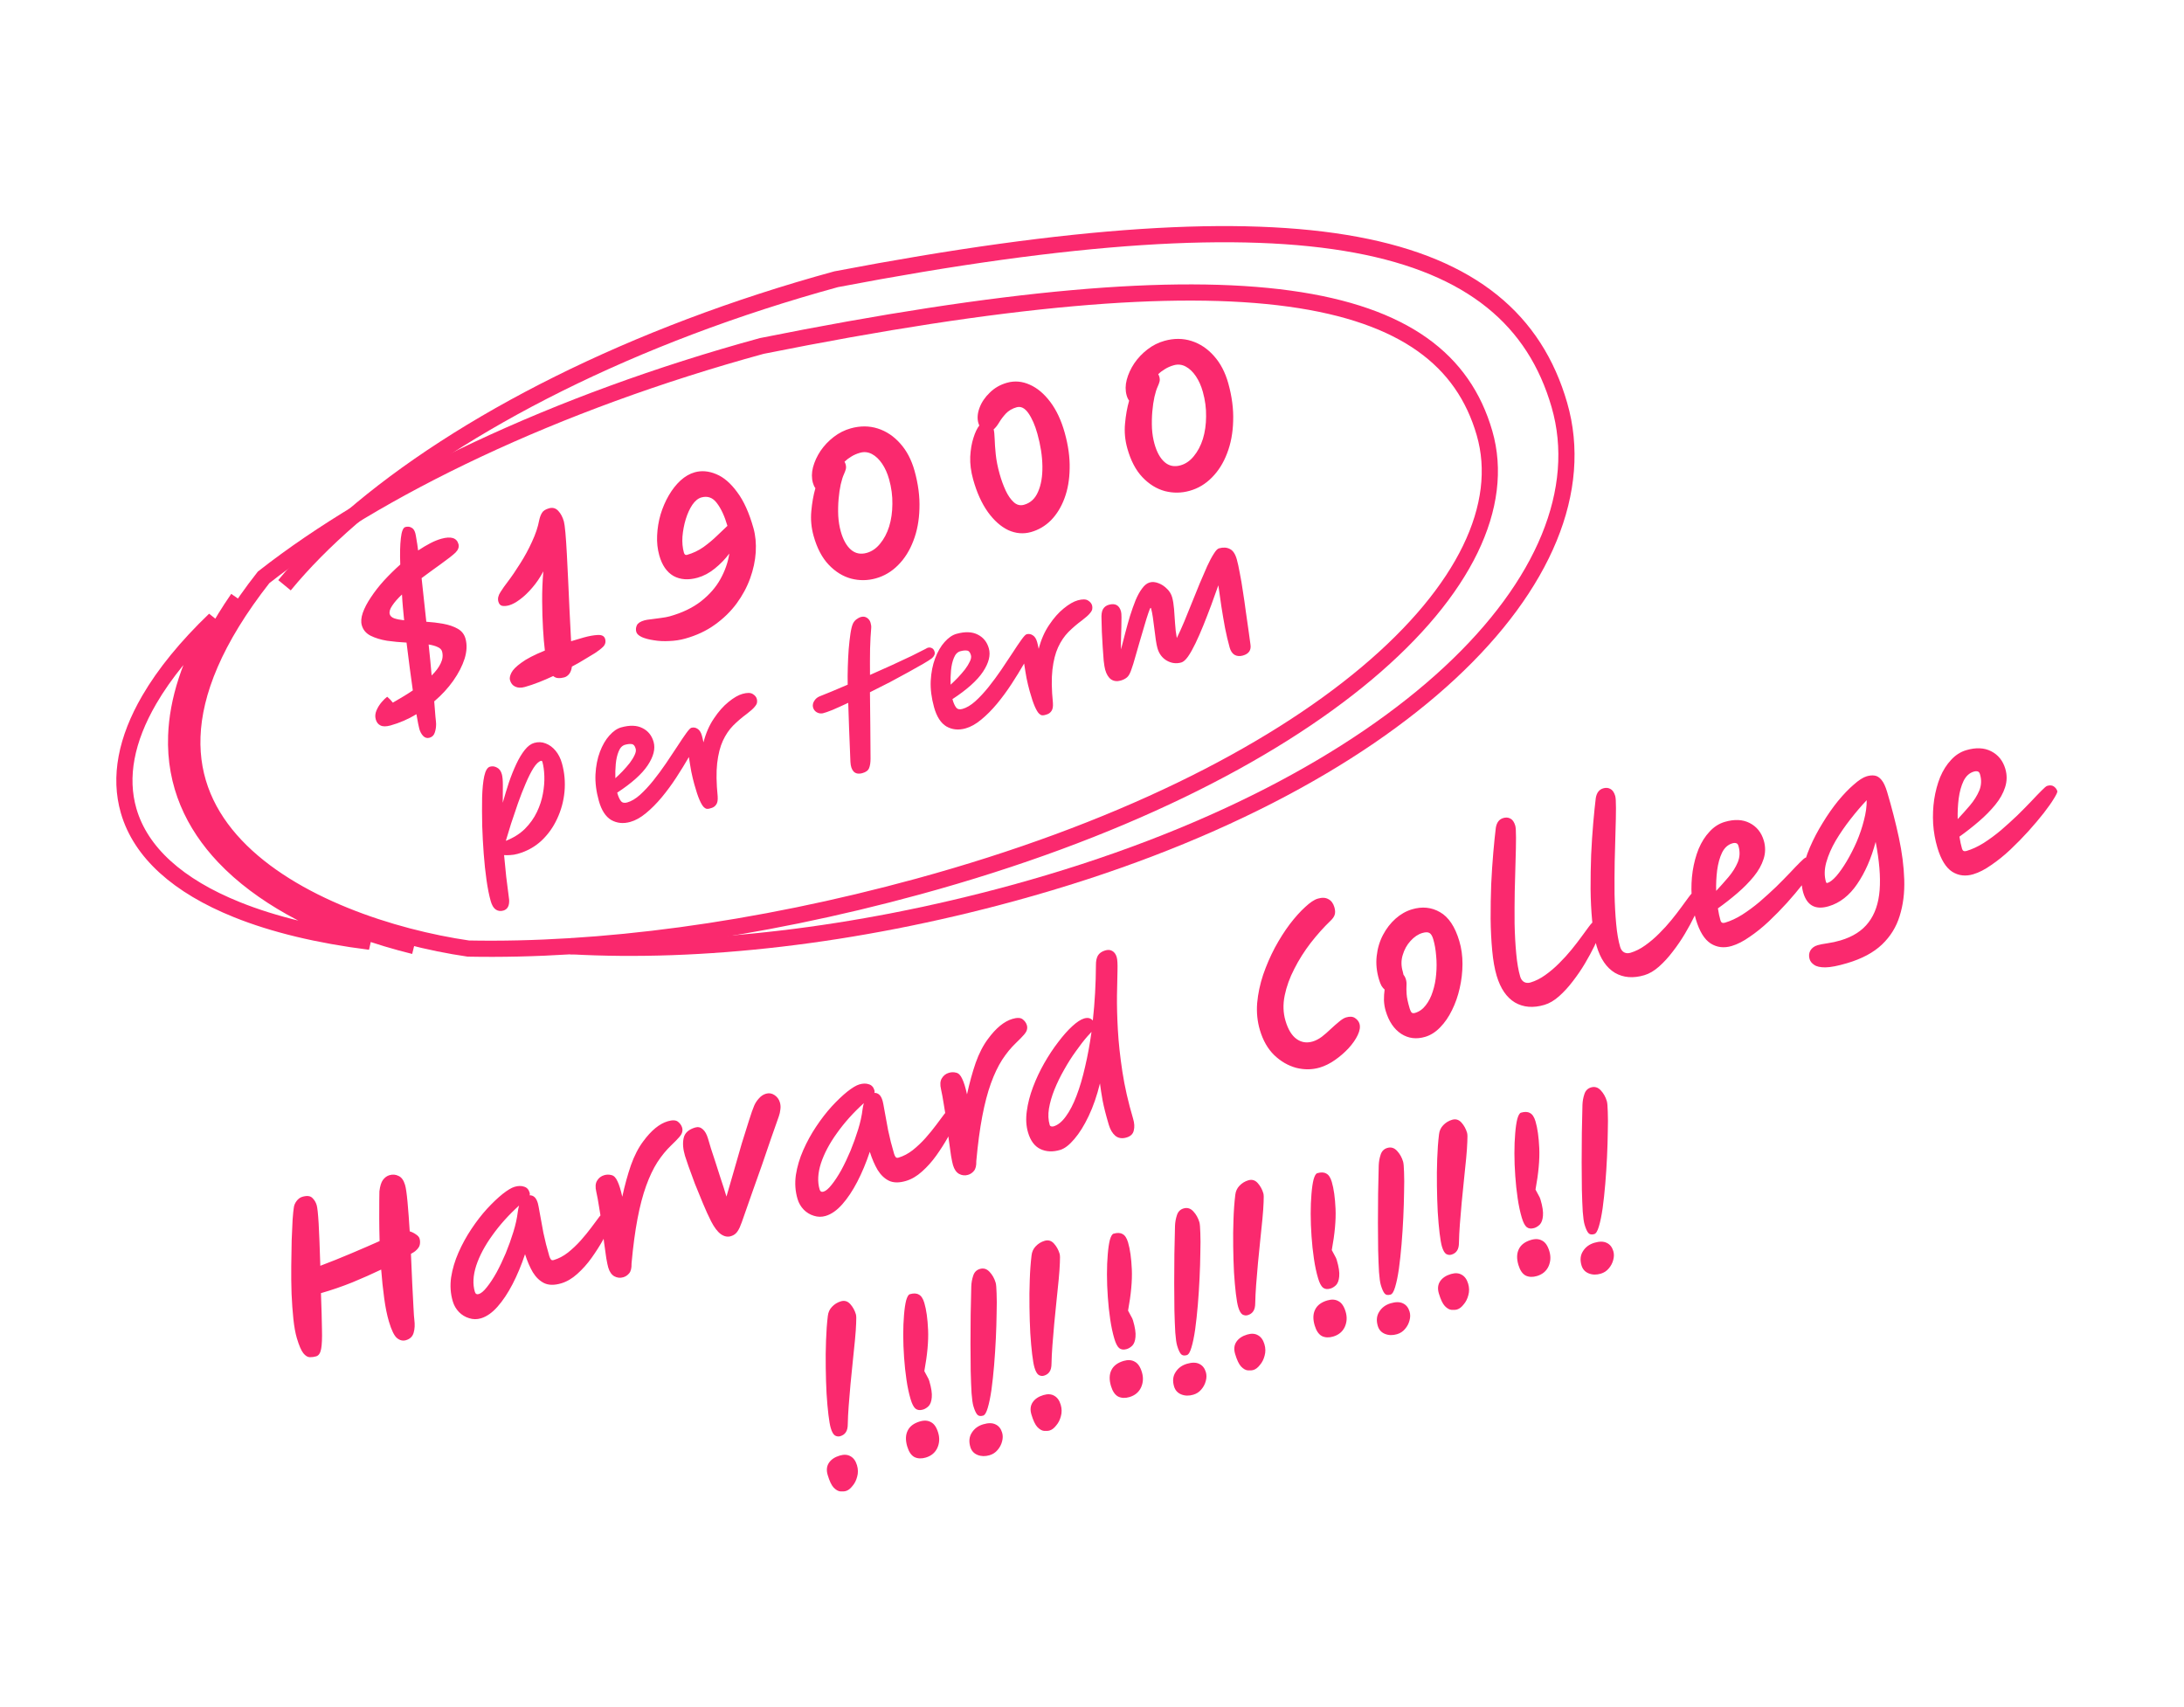 <?xml version="1.0" encoding="UTF-8"?> <svg xmlns="http://www.w3.org/2000/svg" width="270" height="211" viewBox="0 0 270 211" fill="none"><path d="M39.093 167.677C39.093 167.677 39.085 167.679 39.07 167.684C38.825 167.757 38.568 167.791 38.3 167.787C38.032 167.784 37.766 167.62 37.503 167.298C37.236 166.96 36.968 166.339 36.699 165.434C36.513 164.805 36.369 164.013 36.269 163.058C36.169 162.103 36.094 161.065 36.045 159.945C36.007 158.804 35.994 157.665 36.006 156.526C36.019 155.388 36.036 154.323 36.059 153.331C36.097 152.335 36.135 151.481 36.174 150.768C36.228 150.051 36.277 149.569 36.32 149.323C36.35 149.03 36.461 148.755 36.651 148.498C36.853 148.221 37.092 148.042 37.368 147.96C37.935 147.791 38.349 147.836 38.609 148.092C38.864 148.333 39.044 148.63 39.149 148.983C39.24 149.29 39.321 150.042 39.393 151.239C39.46 152.421 39.529 154.17 39.599 156.485C40.861 156.011 42.143 155.496 43.447 154.942C44.767 154.383 45.928 153.88 46.929 153.432C46.901 152.439 46.886 151.517 46.884 150.666C46.877 149.801 46.879 149.074 46.888 148.487C46.892 147.885 46.898 147.483 46.905 147.28C46.982 146.64 47.126 146.171 47.339 145.875C47.566 145.573 47.833 145.377 48.14 145.286C48.539 145.168 48.915 145.198 49.269 145.376C49.633 145.535 49.902 145.906 50.075 146.489C50.184 146.857 50.287 147.569 50.384 148.625C50.481 149.682 50.57 150.882 50.652 152.226C50.928 152.311 51.182 152.436 51.414 152.601C51.662 152.761 51.813 152.933 51.868 153.117C51.941 153.362 51.95 153.618 51.896 153.885C51.852 154.131 51.664 154.396 51.331 154.678C51.237 154.756 51.061 154.867 50.803 155.01C50.863 156.278 50.916 157.497 50.963 158.668C51.022 159.819 51.072 160.806 51.116 161.627C51.155 162.433 51.191 162.948 51.225 163.172C51.301 163.767 51.274 164.293 51.142 164.749C51.015 165.221 50.699 165.532 50.193 165.682C49.809 165.796 49.442 165.713 49.092 165.433C48.742 165.153 48.405 164.469 48.082 163.38C47.84 162.567 47.644 161.598 47.494 160.475C47.339 159.336 47.216 158.162 47.124 156.954C46.029 157.48 44.834 158.01 43.541 158.544C42.243 159.063 40.955 159.504 39.678 159.867C39.748 161.732 39.789 163.222 39.803 164.336C39.833 165.446 39.798 166.257 39.7 166.771C39.602 167.284 39.4 167.586 39.093 167.677ZM59.453 162.981C58.962 163.127 58.476 163.121 57.996 162.964C57.519 162.821 57.102 162.57 56.745 162.209C56.383 161.832 56.126 161.391 55.976 160.885C55.694 159.934 55.625 158.944 55.77 157.916C55.931 156.884 56.236 155.859 56.684 154.841C57.133 153.823 57.664 152.856 58.276 151.939C58.9 151.003 59.545 150.169 60.212 149.437C60.894 148.7 61.532 148.093 62.125 147.617C62.733 147.136 63.229 146.838 63.612 146.724C64.057 146.592 64.447 146.585 64.782 146.702C65.129 146.8 65.361 147.048 65.479 147.447C65.516 147.569 65.515 147.678 65.476 147.773C65.689 147.76 65.884 147.827 66.062 147.975C66.239 148.122 66.382 148.38 66.492 148.748C66.537 148.901 66.617 149.312 66.732 149.979C66.847 150.646 66.995 151.453 67.176 152.4C67.373 153.344 67.619 154.314 67.915 155.31C67.961 155.464 68.025 155.595 68.107 155.704C68.185 155.798 68.301 155.822 68.454 155.776C69.068 155.594 69.652 155.287 70.208 154.855C70.775 154.403 71.303 153.904 71.792 153.358C72.291 152.792 72.732 152.252 73.113 151.739C73.505 151.205 73.834 150.765 74.098 150.419C74.374 150.054 74.565 149.855 74.672 149.823C75.194 149.668 75.532 149.852 75.687 150.373C75.728 150.511 75.646 150.853 75.441 151.398C75.246 151.923 74.949 152.553 74.55 153.29C74.147 154.01 73.674 154.751 73.133 155.513C72.602 156.255 72.013 156.914 71.367 157.49C70.735 158.061 70.074 158.45 69.384 158.655C68.54 158.905 67.837 158.897 67.274 158.63C66.726 158.359 66.26 157.914 65.875 157.293C65.501 156.653 65.18 155.906 64.909 155.052C64.459 156.404 63.943 157.642 63.359 158.767C62.785 159.872 62.168 160.798 61.505 161.546C60.843 162.293 60.158 162.772 59.453 162.981ZM64.174 149.036C62.885 150.203 61.781 151.433 60.863 152.723C59.94 153.999 59.276 155.248 58.871 156.47C58.481 157.687 58.425 158.763 58.703 159.699C58.781 159.96 58.942 160.054 59.188 159.981C59.479 159.894 59.812 159.612 60.188 159.133C60.578 158.65 60.975 158.048 61.379 157.327C61.778 156.591 62.158 155.794 62.521 154.935C62.879 154.061 63.194 153.183 63.466 152.301C63.738 151.419 63.92 150.597 64.011 149.836C64.045 149.558 64.1 149.292 64.174 149.036ZM77.055 157.903C76.671 158.017 76.3 157.977 75.942 157.783C75.6 157.585 75.351 157.225 75.196 156.703C75.128 156.473 75.047 156.088 74.953 155.548C74.87 154.989 74.78 154.348 74.683 153.626C74.6 152.899 74.501 152.144 74.385 151.361C74.285 150.573 74.173 149.83 74.049 149.132C73.94 148.43 73.831 147.837 73.72 147.352C73.578 146.76 73.608 146.3 73.811 145.973C74.01 145.63 74.301 145.402 74.685 145.288C74.991 145.197 75.29 145.192 75.581 145.272C75.883 145.333 76.133 145.584 76.331 146.026C76.54 146.448 76.739 147.09 76.928 147.952C77.238 146.524 77.595 145.225 77.998 144.054C78.417 142.878 78.925 141.892 79.523 141.097C80.51 139.752 81.516 138.928 82.544 138.622C83.127 138.449 83.549 138.466 83.811 138.672C84.072 138.878 84.244 139.119 84.326 139.395C84.38 139.579 84.385 139.762 84.338 139.942C84.307 140.118 84.186 140.33 83.975 140.576C83.765 140.822 83.432 141.163 82.977 141.598C82.366 142.18 81.796 142.875 81.268 143.683C80.756 144.486 80.293 145.458 79.881 146.599C79.469 147.739 79.112 149.097 78.812 150.672C78.512 152.246 78.267 154.088 78.075 156.198C78.092 156.761 77.995 157.165 77.785 157.411C77.589 157.653 77.346 157.817 77.055 157.903ZM90.338 152.831C89.939 152.95 89.53 152.863 89.109 152.57C88.704 152.274 88.306 151.749 87.916 150.997C87.593 150.359 87.257 149.624 86.91 148.792C86.563 147.961 86.228 147.142 85.906 146.337C85.594 145.511 85.329 144.789 85.112 144.169C84.894 143.549 84.751 143.124 84.683 142.894C84.437 142.066 84.38 141.34 84.512 140.717C84.639 140.078 85.117 139.636 85.945 139.39C86.298 139.285 86.612 139.359 86.887 139.611C87.158 139.847 87.371 140.227 87.525 140.748C87.621 141.07 87.742 141.477 87.888 141.967C88.044 142.438 88.219 142.971 88.412 143.564C88.623 144.219 88.85 144.928 89.094 145.69C89.347 146.433 89.586 147.18 89.809 147.931C90.095 146.928 90.404 145.86 90.735 144.727C91.062 143.578 91.382 142.465 91.696 141.387C92.025 140.304 92.325 139.347 92.596 138.516C92.862 137.669 93.074 137.064 93.233 136.699C93.37 136.375 93.565 136.075 93.817 135.8C94.064 135.509 94.357 135.314 94.694 135.214C95.062 135.104 95.412 135.159 95.744 135.378C96.076 135.596 96.299 135.897 96.413 136.28C96.5 136.572 96.52 136.866 96.475 137.163C96.445 137.456 96.38 137.742 96.28 138.023C96.011 138.803 95.69 139.717 95.316 140.762C94.958 141.804 94.582 142.9 94.19 144.051C93.793 145.187 93.402 146.288 93.017 147.354C92.648 148.415 92.319 149.356 92.028 150.176C91.798 150.862 91.603 151.387 91.445 151.752C91.281 152.101 91.114 152.351 90.942 152.502C90.785 152.649 90.584 152.758 90.338 152.831ZM102.074 150.322C101.583 150.468 101.097 150.462 100.616 150.304C100.14 150.162 99.723 149.91 99.365 149.549C99.003 149.173 98.747 148.731 98.597 148.225C98.314 147.274 98.246 146.285 98.391 145.257C98.552 144.224 98.856 143.199 99.305 142.181C99.754 141.163 100.284 140.196 100.897 139.28C101.52 138.344 102.165 137.51 102.832 136.777C103.515 136.04 104.152 135.434 104.745 134.957C105.354 134.476 105.849 134.179 106.233 134.065C106.678 133.933 107.068 133.925 107.403 134.043C107.749 134.14 107.981 134.388 108.1 134.787C108.136 134.91 108.135 135.019 108.097 135.114C108.31 135.1 108.505 135.168 108.682 135.315C108.86 135.463 109.003 135.721 109.112 136.089C109.158 136.242 109.238 136.652 109.353 137.319C109.467 137.986 109.615 138.793 109.797 139.741C109.993 140.684 110.24 141.654 110.536 142.651C110.581 142.804 110.645 142.936 110.728 143.045C110.806 143.138 110.921 143.162 111.075 143.117C111.688 142.935 112.273 142.627 112.829 142.195C113.396 141.743 113.923 141.244 114.412 140.698C114.912 140.133 115.352 139.593 115.734 139.079C116.126 138.545 116.454 138.106 116.719 137.76C116.994 137.394 117.186 137.196 117.293 137.164C117.815 137.009 118.153 137.192 118.308 137.714C118.349 137.852 118.266 138.193 118.061 138.738C117.867 139.263 117.57 139.894 117.171 140.63C116.767 141.351 116.295 142.092 115.753 142.854C115.223 143.596 114.634 144.255 113.987 144.831C113.356 145.402 112.695 145.79 112.005 145.995C111.161 146.246 110.458 146.238 109.894 145.971C109.347 145.7 108.88 145.254 108.496 144.634C108.122 143.994 107.8 143.247 107.53 142.392C107.08 143.744 106.563 144.983 105.979 146.107C105.406 147.212 104.788 148.139 104.126 148.886C103.463 149.634 102.779 150.112 102.074 150.322ZM106.794 136.377C105.505 137.544 104.402 138.773 103.483 140.064C102.56 141.34 101.896 142.588 101.491 143.81C101.102 145.028 101.046 146.104 101.324 147.04C101.401 147.3 101.563 147.394 101.808 147.321C102.1 147.235 102.433 146.952 102.808 146.474C103.199 145.99 103.596 145.388 103.999 144.668C104.398 143.932 104.779 143.134 105.141 142.275C105.499 141.401 105.814 140.523 106.087 139.641C106.359 138.759 106.54 137.938 106.631 137.176C106.666 136.899 106.72 136.632 106.794 136.377ZM119.675 145.244C119.292 145.358 118.921 145.318 118.563 145.124C118.22 144.925 117.971 144.565 117.817 144.044C117.748 143.814 117.667 143.429 117.574 142.889C117.491 142.329 117.401 141.689 117.303 140.966C117.221 140.24 117.122 139.485 117.006 138.701C116.905 137.913 116.793 137.17 116.669 136.473C116.561 135.771 116.451 135.177 116.341 134.693C116.198 134.101 116.229 133.641 116.432 133.314C116.631 132.971 116.922 132.743 117.305 132.629C117.612 132.538 117.911 132.532 118.202 132.613C118.503 132.673 118.753 132.925 118.951 133.367C119.16 133.789 119.359 134.43 119.548 135.292C119.859 133.865 120.216 132.565 120.619 131.394C121.037 130.218 121.546 129.233 122.144 128.437C123.13 127.093 124.137 126.268 125.165 125.963C125.747 125.79 126.17 125.806 126.431 126.012C126.693 126.218 126.864 126.46 126.946 126.736C127.001 126.92 127.005 127.102 126.959 127.283C126.927 127.459 126.807 127.67 126.596 127.916C126.385 128.162 126.053 128.503 125.598 128.939C124.986 129.521 124.417 130.216 123.889 131.024C123.376 131.827 122.914 132.799 122.501 133.939C122.089 135.08 121.733 136.438 121.433 138.012C121.133 139.587 120.887 141.429 120.696 143.539C120.713 144.101 120.616 144.506 120.405 144.752C120.21 144.993 119.967 145.157 119.675 145.244ZM135.101 126.166C135.347 123.906 135.476 121.615 135.487 119.292C135.482 118.826 135.561 118.444 135.722 118.145C135.9 117.842 136.203 117.627 136.632 117.499C136.985 117.395 137.285 117.422 137.533 117.582C137.776 117.727 137.95 117.976 138.055 118.329C138.142 118.62 138.174 119.178 138.152 120.002C138.125 120.811 138.104 121.836 138.088 123.076C138.073 124.315 138.109 125.732 138.198 127.324C138.288 128.917 138.474 130.639 138.757 132.491C139.04 134.343 139.482 136.281 140.083 138.306C140.247 138.858 140.274 139.343 140.164 139.759C140.074 140.186 139.776 140.475 139.27 140.626C138.718 140.79 138.255 140.719 137.88 140.413C137.521 140.102 137.252 139.648 137.075 139.05C136.724 137.869 136.471 136.876 136.315 136.071C136.17 135.246 136.059 134.536 135.983 133.941C135.614 135.453 135.147 136.801 134.581 137.988C134.026 139.154 133.438 140.096 132.817 140.815C132.2 141.549 131.616 141.998 131.064 142.162C130.159 142.431 129.348 142.396 128.63 142.059C127.912 141.721 127.4 141.038 127.095 140.011C126.858 139.213 126.806 138.336 126.939 137.378C127.067 136.405 127.323 135.411 127.706 134.396C128.089 133.381 128.549 132.402 129.086 131.458C129.635 130.494 130.21 129.622 130.813 128.842C131.411 128.047 131.992 127.39 132.556 126.872C133.12 126.354 133.609 126.033 134.023 125.91C134.483 125.774 134.842 125.859 135.101 126.166ZM134.94 127.566C134.867 127.655 134.785 127.745 134.696 127.839C134.618 127.912 134.542 127.993 134.468 128.082C133.994 128.623 133.505 129.252 133.001 129.97C132.491 130.672 132.008 131.433 131.551 132.253C131.089 133.058 130.69 133.877 130.353 134.712C130.028 135.526 129.802 136.311 129.676 137.066C129.56 137.801 129.591 138.468 129.769 139.066C129.801 139.174 129.87 139.237 129.975 139.255C130.081 139.274 130.172 139.272 130.249 139.249C130.786 139.09 131.29 138.681 131.763 138.024C132.25 137.361 132.691 136.513 133.084 135.478C133.489 134.423 133.842 133.225 134.145 131.883C134.463 130.537 134.728 129.098 134.94 127.566ZM166.408 125.78C166.883 125.639 167.259 125.669 167.536 125.871C167.809 126.057 167.986 126.288 168.068 126.564C168.182 126.947 168.111 127.411 167.855 127.954C167.599 128.498 167.219 129.044 166.715 129.595C166.221 130.125 165.664 130.608 165.042 131.043C164.42 131.478 163.795 131.789 163.166 131.976C162.23 132.254 161.258 132.267 160.248 132.016C159.25 131.745 158.343 131.222 157.529 130.445C156.729 129.665 156.138 128.63 155.756 127.342C155.441 126.284 155.329 125.174 155.418 124.012C155.522 122.846 155.768 121.68 156.156 120.513C156.559 119.342 157.044 118.221 157.611 117.152C158.193 116.078 158.807 115.111 159.453 114.251C160.115 113.387 160.748 112.682 161.353 112.135C161.954 111.572 162.469 111.227 162.899 111.1C163.435 110.94 163.875 110.96 164.218 111.158C164.571 111.337 164.819 111.664 164.96 112.14C165.074 112.523 165.086 112.845 164.997 113.105C164.918 113.346 164.748 113.588 164.486 113.833C163.655 114.63 162.84 115.54 162.042 116.562C161.259 117.579 160.584 118.647 160.015 119.767C159.442 120.872 159.044 121.975 158.82 123.077C158.596 124.178 158.63 125.219 158.922 126.201C159.241 127.275 159.697 128.024 160.29 128.448C160.884 128.873 161.549 128.976 162.285 128.757C162.653 128.648 163.029 128.453 163.413 128.172C163.792 127.876 164.157 127.559 164.507 127.221C164.873 126.879 165.217 126.576 165.54 126.313C165.873 126.031 166.162 125.853 166.408 125.78ZM176.191 128.182C175.102 128.505 174.114 128.382 173.227 127.811C172.335 127.224 171.695 126.279 171.308 124.976C171.185 124.562 171.113 124.124 171.093 123.662C171.088 123.197 171.116 122.754 171.175 122.336C171.042 122.226 170.913 122.072 170.788 121.875C170.673 121.659 170.571 121.397 170.48 121.091C170.183 120.094 170.089 119.129 170.195 118.196C170.298 117.247 170.557 116.378 170.973 115.586C171.389 114.795 171.907 114.124 172.528 113.572C173.148 113.021 173.827 112.636 174.563 112.417C175.821 112.043 176.973 112.16 178.022 112.767C179.085 113.369 179.881 114.559 180.409 116.339C180.674 117.228 180.804 118.174 180.802 119.176C180.799 120.179 180.685 121.172 180.46 122.157C180.246 123.122 179.93 124.025 179.513 124.867C179.11 125.704 178.621 126.417 178.045 127.005C177.484 127.589 176.866 127.982 176.191 128.182ZM173.513 120.515C173.64 120.661 173.738 120.849 173.806 121.079C173.874 121.309 173.899 121.561 173.88 121.833C173.861 122.106 173.866 122.463 173.897 122.905C173.924 123.331 174.049 123.92 174.272 124.671C174.331 124.87 174.404 125.032 174.491 125.157C174.589 125.261 174.738 125.284 174.937 125.225C175.459 125.07 175.899 124.755 176.259 124.281C176.634 123.802 176.924 123.232 177.128 122.571C177.348 121.905 177.487 121.196 177.548 120.443C177.619 119.671 177.619 118.912 177.547 118.165C177.486 117.399 177.365 116.709 177.183 116.095C177.064 115.697 176.906 115.443 176.707 115.335C176.508 115.228 176.216 115.231 175.833 115.345C175.312 115.499 174.825 115.828 174.373 116.329C173.932 116.811 173.611 117.39 173.412 118.067C173.208 118.728 173.21 119.412 173.42 120.117C173.461 120.255 173.492 120.388 173.513 120.515ZM190.928 124.23C189.548 124.64 188.334 124.542 187.286 123.935C186.248 123.309 185.495 122.205 185.026 120.626C184.771 119.767 184.587 118.728 184.476 117.509C184.36 116.275 184.294 114.959 184.28 113.562C184.276 112.144 184.3 110.735 184.351 109.334C184.418 107.929 184.504 106.618 184.61 105.402C184.716 104.185 184.821 103.161 184.924 102.329C185.032 101.68 185.338 101.28 185.845 101.13C186.167 101.034 186.457 101.056 186.716 101.196C186.99 101.332 187.193 101.622 187.325 102.067C187.388 102.282 187.42 102.781 187.419 103.566C187.419 104.351 187.399 105.325 187.361 106.488C187.333 107.631 187.3 108.867 187.261 110.198C187.238 111.523 187.232 112.852 187.243 114.184C187.27 115.511 187.338 116.751 187.447 117.904C187.551 119.041 187.715 119.986 187.938 120.737C188.029 121.044 188.186 121.264 188.41 121.398C188.649 121.528 188.914 121.549 189.205 121.462C189.834 121.276 190.444 120.969 191.035 120.543C191.642 120.113 192.215 119.625 192.754 119.081C193.309 118.533 193.818 117.972 194.283 117.4C194.747 116.829 195.157 116.298 195.512 115.808C195.878 115.299 196.175 114.894 196.403 114.593C196.7 114.187 196.917 113.964 197.055 113.923C197.577 113.768 197.913 113.944 198.063 114.45C198.099 114.573 198.021 114.871 197.828 115.346C197.668 115.761 197.427 116.3 197.107 116.962C196.786 117.625 196.398 118.341 195.942 119.111C195.497 119.86 194.997 120.593 194.442 121.309C193.902 122.02 193.335 122.639 192.74 123.166C192.146 123.693 191.542 124.048 190.928 124.23ZM203.285 120.56C201.905 120.97 200.691 120.872 199.643 120.265C198.605 119.638 197.852 118.535 197.383 116.955C197.128 116.096 196.944 115.058 196.833 113.839C196.717 112.605 196.651 111.289 196.637 109.891C196.633 108.474 196.657 107.065 196.708 105.664C196.775 104.259 196.861 102.948 196.967 101.732C197.073 100.515 197.178 99.491 197.281 98.659C197.389 98.01 197.695 97.609 198.202 97.459C198.524 97.364 198.814 97.386 199.073 97.526C199.347 97.662 199.55 97.952 199.682 98.397C199.746 98.611 199.777 99.111 199.776 99.896C199.776 100.68 199.756 101.654 199.718 102.817C199.69 103.96 199.657 105.197 199.618 106.527C199.595 107.853 199.589 109.181 199.6 110.513C199.627 111.841 199.695 113.081 199.804 114.233C199.908 115.371 200.072 116.315 200.295 117.067C200.386 117.373 200.543 117.594 200.767 117.728C201.006 117.857 201.271 117.879 201.562 117.792C202.191 117.605 202.801 117.299 203.392 116.873C203.999 116.442 204.572 115.955 205.111 115.411C205.666 114.862 206.175 114.302 206.64 113.73C207.104 113.158 207.514 112.628 207.869 112.138C208.235 111.629 208.532 111.223 208.76 110.922C209.057 110.517 209.274 110.294 209.412 110.253C209.934 110.098 210.27 110.273 210.42 110.78C210.457 110.902 210.378 111.201 210.185 111.675C210.025 112.09 209.784 112.629 209.464 113.292C209.143 113.955 208.755 114.671 208.299 115.44C207.854 116.19 207.354 116.923 206.799 117.638C206.259 118.35 205.692 118.969 205.098 119.496C204.503 120.023 203.899 120.378 203.285 120.56ZM214.086 116.951C213.136 117.234 212.271 117.132 211.492 116.645C210.709 116.143 210.096 115.149 209.654 113.661C209.372 112.71 209.197 111.727 209.129 110.712C209.072 109.678 209.115 108.672 209.259 107.694C209.413 106.697 209.659 105.781 209.995 104.947C210.347 104.108 210.796 103.399 211.341 102.82C211.882 102.225 212.506 101.823 213.211 101.613C214.407 101.258 215.439 101.302 216.305 101.746C217.171 102.19 217.752 102.91 218.048 103.907C218.276 104.674 218.269 105.436 218.026 106.192C217.794 106.929 217.391 107.649 216.816 108.354C216.241 109.059 215.567 109.743 214.796 110.406C214.025 111.069 213.22 111.701 212.38 112.301C212.467 112.876 212.574 113.378 212.702 113.807C212.779 114.068 212.964 114.155 213.255 114.068C213.945 113.863 214.65 113.537 215.368 113.09C216.097 112.623 216.816 112.093 217.524 111.499C218.228 110.889 218.898 110.281 219.536 109.674C220.169 109.052 220.74 108.474 221.249 107.939C221.768 107.384 222.196 106.94 222.531 106.607C222.876 106.254 223.111 106.059 223.233 106.022C223.571 105.922 223.846 105.949 224.058 106.103C224.271 106.257 224.411 106.449 224.48 106.679C224.512 106.786 224.375 107.085 224.07 107.576C223.781 108.063 223.359 108.664 222.803 109.38C222.259 110.076 221.629 110.822 220.915 111.618C220.211 112.395 219.461 113.16 218.667 113.913C217.883 114.647 217.096 115.281 216.303 115.817C215.531 116.363 214.792 116.742 214.086 116.951ZM212.163 110.137C212.682 109.582 213.189 109.014 213.684 108.433C214.19 107.832 214.575 107.217 214.839 106.588C215.098 105.943 215.125 105.276 214.92 104.586C214.861 104.386 214.769 104.272 214.643 104.243C214.513 104.198 214.348 104.205 214.149 104.264C213.612 104.424 213.192 104.807 212.888 105.415C212.6 106.018 212.399 106.745 212.284 107.597C212.181 108.429 212.14 109.275 212.163 110.137ZM228.369 119.068C227.219 119.41 226.319 119.585 225.671 119.594C225.038 119.598 224.573 119.494 224.276 119.282C223.984 119.085 223.797 118.849 223.715 118.573C223.601 118.189 223.631 117.838 223.803 117.52C223.991 117.197 224.292 116.974 224.706 116.851C224.982 116.769 225.392 116.689 225.937 116.611C226.481 116.533 227.014 116.416 227.535 116.261C229.069 115.806 230.225 115.062 231.003 114.029C231.786 113.012 232.243 111.683 232.373 110.042C232.498 108.386 232.334 106.399 231.879 104.08C231.335 106.128 230.574 107.864 229.596 109.29C228.632 110.711 227.46 111.627 226.08 112.037C224.454 112.52 223.404 111.964 222.931 110.368C222.703 109.602 222.671 108.735 222.834 107.768C222.998 106.802 223.302 105.802 223.746 104.768C224.19 103.735 224.717 102.727 225.327 101.745C225.932 100.748 226.564 99.842 227.224 99.029C227.899 98.211 228.549 97.534 229.174 96.997C229.795 96.446 230.327 96.104 230.772 95.972C231.125 95.867 231.45 95.837 231.747 95.882C232.06 95.923 232.347 96.105 232.61 96.427C232.868 96.735 233.1 97.233 233.305 97.924C233.874 99.841 234.356 101.717 234.751 103.553C235.142 105.373 235.363 107.101 235.415 108.738C235.468 110.375 235.279 111.875 234.849 113.238C234.435 114.596 233.707 115.772 232.667 116.765C231.627 117.758 230.194 118.526 228.369 119.068ZM225.739 109.034C225.771 109.141 225.833 109.181 225.925 109.154C226.231 109.062 226.598 108.778 227.024 108.301C227.445 107.809 227.873 107.198 228.307 106.468C228.752 105.719 229.163 104.912 229.541 104.049C229.914 103.17 230.212 102.289 230.433 101.405C230.67 100.517 230.783 99.691 230.773 98.926C230.112 99.623 229.444 100.406 228.767 101.274C228.101 102.123 227.495 103.004 226.948 103.917C226.417 104.826 226.025 105.727 225.773 106.62C225.532 107.493 225.52 108.297 225.739 109.034ZM243.946 108.082C242.995 108.365 242.13 108.263 241.351 107.776C240.568 107.274 239.955 106.28 239.513 104.792C239.231 103.841 239.056 102.858 238.988 101.843C238.931 100.809 238.974 99.803 239.118 98.826C239.273 97.828 239.518 96.912 239.854 96.078C240.206 95.239 240.655 94.53 241.2 93.951C241.741 93.356 242.365 92.954 243.07 92.745C244.267 92.389 245.298 92.433 246.164 92.877C247.03 93.321 247.611 94.041 247.908 95.038C248.135 95.805 248.128 96.567 247.885 97.323C247.653 98.06 247.25 98.78 246.675 99.485C246.1 100.19 245.427 100.874 244.655 101.537C243.884 102.2 243.079 102.832 242.239 103.432C242.326 104.007 242.434 104.509 242.561 104.938C242.639 105.199 242.823 105.286 243.114 105.2C243.805 104.994 244.509 104.668 245.227 104.221C245.957 103.754 246.675 103.224 247.383 102.63C248.087 102.02 248.758 101.412 249.395 100.805C250.028 100.183 250.599 99.605 251.108 99.07C251.627 98.515 252.055 98.071 252.39 97.738C252.736 97.385 252.97 97.19 253.092 97.153C253.43 97.053 253.705 97.08 253.917 97.234C254.13 97.388 254.271 97.58 254.339 97.81C254.371 97.917 254.234 98.216 253.93 98.707C253.64 99.194 253.218 99.795 252.663 100.511C252.118 101.207 251.489 101.953 250.774 102.749C250.07 103.526 249.321 104.291 248.526 105.044C247.743 105.778 246.955 106.412 246.162 106.948C245.39 107.495 244.651 107.873 243.946 108.082ZM242.022 101.268C242.541 100.713 243.049 100.145 243.544 99.564C244.049 98.963 244.434 98.348 244.698 97.719C244.957 97.075 244.984 96.407 244.779 95.717C244.72 95.517 244.628 95.403 244.502 95.374C244.372 95.329 244.207 95.336 244.008 95.395C243.471 95.555 243.051 95.938 242.747 96.546C242.459 97.149 242.258 97.876 242.144 98.728C242.04 99.56 242 100.407 242.022 101.268ZM103.877 177.552C103.663 177.615 103.446 177.588 103.227 177.469C103.019 177.331 102.844 177.024 102.703 176.548C102.603 176.211 102.507 175.664 102.416 174.906C102.324 174.149 102.247 173.271 102.184 172.271C102.131 171.252 102.098 170.185 102.084 169.071C102.066 167.941 102.077 166.828 102.119 165.731C102.156 164.618 102.23 163.603 102.341 162.686C102.391 162.237 102.563 161.86 102.857 161.556C103.161 161.232 103.528 161.006 103.957 160.879C104.402 160.746 104.786 160.858 105.108 161.213C105.43 161.568 105.665 161.991 105.81 162.481C105.865 162.665 105.875 163.038 105.842 163.599C105.823 164.155 105.776 164.837 105.698 165.644C105.621 166.452 105.531 167.329 105.429 168.278C105.338 169.206 105.243 170.152 105.145 171.116C105.058 172.06 104.983 172.958 104.92 173.812C104.856 174.665 104.819 175.411 104.808 176.048C104.808 176.499 104.726 176.84 104.561 177.073C104.412 177.301 104.184 177.46 103.877 177.552ZM104.587 184.326C104.403 184.38 104.175 184.398 103.902 184.379C103.63 184.36 103.349 184.201 103.06 183.903C102.791 183.616 102.545 183.096 102.322 182.345C102.149 181.762 102.2 181.263 102.477 180.846C102.754 180.43 103.2 180.131 103.813 179.949C104.335 179.794 104.777 179.821 105.139 180.031C105.517 180.236 105.786 180.606 105.946 181.143C106.091 181.634 106.098 182.108 105.967 182.564C105.851 183.016 105.656 183.399 105.382 183.714C105.128 184.04 104.864 184.244 104.587 184.326ZM114.885 170.727C115.14 171.586 115.242 172.265 115.19 172.764C115.149 173.244 115.021 173.599 114.805 173.83C114.586 174.045 114.353 174.19 114.108 174.262C113.724 174.376 113.412 174.336 113.17 174.14C112.944 173.94 112.747 173.557 112.578 172.989C112.368 172.284 112.197 171.483 112.065 170.588C111.933 169.693 111.834 168.771 111.769 167.822C111.7 166.858 111.665 165.925 111.664 165.024C111.663 164.123 111.696 163.304 111.76 162.567C111.821 161.814 111.909 161.212 112.025 160.761C112.157 160.304 112.307 160.051 112.475 160.001C112.936 159.864 113.307 159.879 113.59 160.045C113.884 160.192 114.111 160.533 114.27 161.07C114.521 161.914 114.676 163.027 114.737 164.412C114.798 165.796 114.643 167.494 114.272 169.507C114.449 169.821 114.581 170.066 114.666 170.241C114.762 170.396 114.835 170.558 114.885 170.727ZM114.443 180.197C113.922 180.351 113.457 180.331 113.048 180.135C112.65 179.92 112.353 179.482 112.157 178.823C111.93 178.056 111.946 177.408 112.206 176.88C112.462 176.337 112.966 175.954 113.718 175.73C114.254 175.571 114.714 175.601 115.097 175.821C115.49 176.022 115.787 176.459 115.987 177.134C116.183 177.794 116.145 178.423 115.872 179.021C115.594 179.604 115.118 179.996 114.443 180.197ZM121.537 175.01C121.2 175.11 120.951 175.059 120.79 174.856C120.63 174.654 120.479 174.314 120.338 173.839C120.242 173.517 120.166 172.98 120.11 172.229C120.065 171.458 120.029 170.551 120.003 169.507C119.992 168.459 119.983 167.335 119.978 166.135C119.982 164.915 119.99 163.703 119.999 162.498C120.019 161.274 120.045 160.123 120.075 159.045C120.09 158.59 120.168 158.15 120.309 157.724C120.445 157.283 120.72 157.001 121.134 156.878C121.594 156.742 121.997 156.864 122.344 157.245C122.687 157.611 122.935 158.054 123.09 158.576C123.149 158.775 123.188 159.214 123.206 159.893C123.235 160.552 123.236 161.37 123.208 162.346C123.197 163.318 123.165 164.362 123.113 165.479C123.06 166.596 122.988 167.702 122.897 168.798C122.805 169.893 122.695 170.902 122.569 171.824C122.438 172.731 122.284 173.478 122.108 174.064C121.942 174.631 121.752 174.946 121.537 175.01ZM122.34 179.904C121.803 180.063 121.307 180.052 120.853 179.87C120.398 179.688 120.1 179.359 119.959 178.884C119.758 178.209 119.818 177.624 120.138 177.128C120.454 176.617 120.926 176.268 121.555 176.081C122.184 175.895 122.695 175.901 123.088 176.102C123.477 176.287 123.744 176.624 123.89 177.115C123.99 177.453 123.988 177.812 123.885 178.193C123.786 178.59 123.599 178.946 123.325 179.261C123.067 179.571 122.739 179.786 122.34 179.904ZM129.063 170.071C128.848 170.134 128.632 170.107 128.413 169.988C128.205 169.85 128.03 169.543 127.889 169.067C127.789 168.73 127.693 168.183 127.601 167.425C127.51 166.668 127.433 165.79 127.37 164.79C127.317 163.771 127.284 162.704 127.27 161.59C127.252 160.461 127.263 159.347 127.305 158.25C127.341 157.138 127.415 156.122 127.527 155.205C127.577 154.756 127.749 154.379 128.042 154.075C128.347 153.751 128.714 153.525 129.143 153.398C129.588 153.266 129.972 153.377 130.294 153.732C130.616 154.087 130.85 154.51 130.996 155C131.051 155.185 131.061 155.557 131.028 156.118C131.009 156.674 130.961 157.356 130.884 158.163C130.807 158.971 130.717 159.849 130.615 160.797C130.523 161.725 130.429 162.672 130.331 163.635C130.244 164.579 130.169 165.478 130.106 166.331C130.042 167.185 130.005 167.93 129.994 168.567C129.994 169.018 129.912 169.36 129.747 169.592C129.598 169.82 129.37 169.98 129.063 170.071ZM129.773 176.845C129.589 176.9 129.361 176.917 129.088 176.898C128.815 176.879 128.535 176.72 128.246 176.422C127.977 176.135 127.731 175.616 127.508 174.864C127.334 174.281 127.386 173.782 127.663 173.366C127.94 172.95 128.386 172.65 128.999 172.468C129.521 172.313 129.963 172.34 130.325 172.55C130.703 172.755 130.972 173.126 131.131 173.662C131.277 174.153 131.284 174.627 131.153 175.083C131.037 175.535 130.842 175.918 130.568 176.233C130.314 176.559 130.049 176.763 129.773 176.845ZM140.071 163.246C140.326 164.105 140.428 164.784 140.376 165.283C140.335 165.763 140.207 166.118 139.991 166.349C139.772 166.564 139.539 166.709 139.294 166.782C138.91 166.895 138.598 166.855 138.356 166.659C138.13 166.46 137.932 166.076 137.764 165.508C137.554 164.803 137.383 164.002 137.251 163.107C137.118 162.212 137.02 161.29 136.955 160.341C136.886 159.377 136.851 158.444 136.85 157.543C136.849 156.642 136.882 155.823 136.946 155.086C137.007 154.333 137.095 153.731 137.211 153.28C137.343 152.823 137.493 152.57 137.661 152.52C138.122 152.383 138.493 152.398 138.776 152.564C139.07 152.711 139.297 153.052 139.456 153.589C139.707 154.433 139.862 155.547 139.923 156.931C139.983 158.315 139.829 160.013 139.458 162.026C139.635 162.34 139.766 162.585 139.852 162.76C139.948 162.915 140.021 163.077 140.071 163.246ZM139.629 172.716C139.108 172.871 138.643 172.85 138.234 172.654C137.836 172.439 137.539 172.001 137.343 171.342C137.116 170.575 137.132 169.927 137.392 169.399C137.648 168.856 138.152 168.473 138.903 168.249C139.44 168.09 139.9 168.12 140.283 168.341C140.676 168.541 140.973 168.978 141.173 169.653C141.369 170.313 141.331 170.942 141.058 171.54C140.78 172.123 140.304 172.515 139.629 172.716ZM146.723 167.529C146.386 167.629 146.137 167.578 145.976 167.375C145.816 167.173 145.665 166.834 145.524 166.358C145.428 166.036 145.352 165.499 145.296 164.748C145.251 163.977 145.215 163.07 145.189 162.026C145.178 160.978 145.169 159.854 145.163 158.654C145.168 157.434 145.175 156.222 145.185 155.017C145.205 153.793 145.23 152.642 145.261 151.565C145.276 151.11 145.354 150.669 145.494 150.243C145.63 149.802 145.906 149.52 146.32 149.397C146.78 149.261 147.183 149.383 147.53 149.764C147.872 150.13 148.121 150.573 148.276 151.095C148.335 151.294 148.374 151.733 148.392 152.412C148.421 153.071 148.422 153.889 148.394 154.865C148.383 155.837 148.351 156.881 148.298 157.998C148.246 159.115 148.174 160.221 148.083 161.317C147.991 162.412 147.881 163.421 147.755 164.344C147.624 165.25 147.47 165.997 147.293 166.584C147.128 167.15 146.938 167.465 146.723 167.529ZM147.526 172.423C146.989 172.583 146.493 172.571 146.039 172.389C145.584 172.207 145.286 171.878 145.145 171.403C144.944 170.728 145.004 170.143 145.324 169.647C145.64 169.136 146.112 168.787 146.741 168.6C147.37 168.414 147.881 168.42 148.274 168.621C148.663 168.806 148.93 169.144 149.076 169.634C149.176 169.972 149.174 170.331 149.071 170.712C148.971 171.109 148.785 171.465 148.511 171.78C148.253 172.09 147.925 172.305 147.526 172.423ZM154.249 162.59C154.034 162.654 153.818 162.626 153.599 162.508C153.391 162.369 153.216 162.062 153.075 161.587C152.975 161.249 152.879 160.702 152.787 159.944C152.696 159.187 152.619 158.309 152.555 157.309C152.503 156.29 152.47 155.223 152.456 154.109C152.438 152.98 152.449 151.866 152.491 150.769C152.527 149.657 152.601 148.642 152.713 147.724C152.763 147.275 152.935 146.898 153.228 146.594C153.533 146.27 153.9 146.044 154.329 145.917C154.774 145.785 155.157 145.896 155.48 146.251C155.802 146.606 156.036 147.029 156.182 147.52C156.237 147.704 156.247 148.076 156.214 148.637C156.195 149.193 156.147 149.875 156.07 150.682C155.993 151.49 155.903 152.368 155.801 153.316C155.709 154.245 155.615 155.191 155.517 156.154C155.43 157.098 155.355 157.997 155.291 158.85C155.228 159.704 155.191 160.449 155.18 161.087C155.18 161.537 155.098 161.879 154.933 162.111C154.784 162.339 154.556 162.499 154.249 162.59ZM154.959 169.364C154.775 169.419 154.547 169.436 154.274 169.417C154.001 169.398 153.721 169.24 153.432 168.941C153.163 168.654 152.917 168.135 152.693 167.383C152.52 166.8 152.572 166.301 152.849 165.885C153.126 165.469 153.572 165.169 154.185 164.987C154.707 164.832 155.149 164.86 155.511 165.069C155.889 165.274 156.158 165.645 156.317 166.182C156.463 166.672 156.47 167.146 156.339 167.602C156.223 168.054 156.028 168.437 155.754 168.752C155.5 169.078 155.235 169.282 154.959 169.364ZM165.257 155.765C165.512 156.624 165.614 157.303 165.562 157.803C165.521 158.282 165.392 158.637 165.177 158.868C164.958 159.084 164.725 159.228 164.48 159.301C164.096 159.415 163.784 159.374 163.542 159.179C163.316 158.979 163.118 158.595 162.95 158.028C162.74 157.322 162.569 156.522 162.437 155.626C162.304 154.731 162.206 153.809 162.141 152.86C162.072 151.896 162.037 150.963 162.036 150.062C162.035 149.161 162.067 148.342 162.132 147.605C162.193 146.853 162.281 146.251 162.397 145.799C162.528 145.342 162.679 145.089 162.847 145.039C163.307 144.902 163.679 144.917 163.962 145.084C164.256 145.23 164.483 145.572 164.642 146.108C164.893 146.952 165.048 148.066 165.109 149.45C165.169 150.834 165.015 152.532 164.644 154.545C164.821 154.86 164.952 155.104 165.038 155.279C165.134 155.434 165.207 155.596 165.257 155.765ZM164.815 165.235C164.294 165.39 163.829 165.369 163.42 165.174C163.022 164.958 162.725 164.52 162.529 163.861C162.301 163.094 162.318 162.446 162.578 161.918C162.834 161.375 163.338 160.992 164.089 160.769C164.626 160.609 165.086 160.639 165.468 160.86C165.862 161.06 166.159 161.498 166.359 162.172C166.555 162.832 166.516 163.461 166.244 164.059C165.966 164.643 165.49 165.034 164.815 165.235ZM171.909 160.048C171.572 160.148 171.323 160.097 171.162 159.895C171.002 159.692 170.851 159.353 170.71 158.877C170.614 158.555 170.538 158.019 170.482 157.267C170.437 156.496 170.401 155.589 170.375 154.545C170.364 153.497 170.355 152.373 170.349 151.173C170.354 149.953 170.361 148.741 170.371 147.536C170.391 146.312 170.416 145.161 170.447 144.084C170.462 143.629 170.54 143.188 170.68 142.763C170.816 142.322 171.092 142.04 171.506 141.917C171.966 141.78 172.369 141.902 172.716 142.283C173.058 142.649 173.307 143.092 173.462 143.614C173.521 143.813 173.56 144.252 173.578 144.931C173.607 145.59 173.607 146.408 173.58 147.384C173.568 148.356 173.536 149.4 173.484 150.517C173.432 151.634 173.36 152.741 173.268 153.836C173.177 154.932 173.067 155.94 172.941 156.863C172.809 157.77 172.656 158.516 172.479 159.103C172.314 159.669 172.124 159.984 171.909 160.048ZM172.712 164.942C172.175 165.102 171.679 165.09 171.224 164.908C170.77 164.726 170.472 164.397 170.331 163.922C170.13 163.247 170.19 162.662 170.51 162.166C170.826 161.655 171.298 161.306 171.927 161.12C172.556 160.933 173.067 160.94 173.46 161.14C173.849 161.325 174.116 161.663 174.262 162.153C174.362 162.491 174.36 162.85 174.257 163.232C174.157 163.628 173.971 163.984 173.697 164.299C173.439 164.609 173.11 164.824 172.712 164.942ZM179.435 155.109C179.22 155.173 179.003 155.145 178.785 155.027C178.577 154.888 178.402 154.581 178.261 154.106C178.161 153.768 178.065 153.221 177.973 152.464C177.882 151.706 177.805 150.828 177.741 149.829C177.689 148.809 177.656 147.743 177.642 146.628C177.624 145.499 177.635 144.386 177.676 143.288C177.713 142.176 177.787 141.161 177.899 140.243C177.949 139.794 178.121 139.418 178.414 139.113C178.719 138.789 179.086 138.564 179.515 138.436C179.96 138.304 180.343 138.415 180.666 138.77C180.988 139.125 181.222 139.548 181.368 140.039C181.423 140.223 181.433 140.595 181.399 141.156C181.381 141.712 181.333 142.394 181.256 143.202C181.179 144.009 181.089 144.887 180.987 145.835C180.895 146.764 180.801 147.71 180.703 148.673C180.616 149.617 180.541 150.516 180.477 151.369C180.414 152.223 180.376 152.968 180.365 153.606C180.366 154.056 180.284 154.398 180.119 154.63C179.97 154.858 179.742 155.018 179.435 155.109ZM180.145 161.883C179.961 161.938 179.733 161.956 179.46 161.936C179.187 161.917 178.906 161.759 178.618 161.461C178.349 161.173 178.103 160.654 177.879 159.902C177.706 159.319 177.758 158.82 178.035 158.404C178.312 157.988 178.757 157.689 179.371 157.506C179.892 157.351 180.335 157.379 180.697 157.588C181.075 157.793 181.344 158.164 181.503 158.701C181.649 159.191 181.656 159.665 181.525 160.121C181.409 160.573 181.214 160.957 180.94 161.271C180.686 161.597 180.421 161.801 180.145 161.883ZM190.443 148.284C190.698 149.143 190.8 149.822 190.748 150.322C190.707 150.801 190.578 151.156 190.363 151.387C190.143 151.603 189.911 151.747 189.666 151.82C189.282 151.934 188.97 151.893 188.728 151.698C188.502 151.498 188.304 151.114 188.136 150.547C187.926 149.841 187.755 149.041 187.623 148.145C187.49 147.25 187.392 146.328 187.327 145.379C187.257 144.415 187.222 143.482 187.222 142.581C187.221 141.68 187.253 140.861 187.318 140.124C187.378 139.372 187.467 138.77 187.583 138.318C187.714 137.862 187.865 137.608 188.033 137.558C188.493 137.422 188.865 137.436 189.148 137.603C189.442 137.749 189.669 138.091 189.828 138.628C190.079 139.471 190.234 140.585 190.295 141.969C190.355 143.353 190.2 145.051 189.83 147.064C190.007 147.379 190.138 147.624 190.224 147.798C190.32 147.954 190.393 148.115 190.443 148.284ZM190.001 157.754C189.48 157.909 189.014 157.888 188.606 157.693C188.208 157.477 187.911 157.039 187.715 156.38C187.487 155.613 187.504 154.966 187.764 154.438C188.02 153.894 188.524 153.511 189.275 153.288C189.812 153.128 190.272 153.159 190.654 153.379C191.048 153.579 191.345 154.017 191.545 154.692C191.741 155.351 191.702 155.98 191.429 156.579C191.152 157.162 190.676 157.553 190.001 157.754ZM197.095 152.567C196.757 152.668 196.509 152.616 196.348 152.414C196.188 152.211 196.037 151.872 195.896 151.396C195.8 151.074 195.724 150.538 195.668 149.787C195.623 149.016 195.587 148.108 195.561 147.064C195.55 146.016 195.541 144.892 195.535 143.692C195.54 142.472 195.547 141.26 195.557 140.055C195.577 138.831 195.602 137.68 195.633 136.603C195.648 136.148 195.726 135.707 195.866 135.282C196.002 134.841 196.277 134.559 196.692 134.436C197.152 134.299 197.555 134.421 197.902 134.802C198.244 135.168 198.493 135.611 198.648 136.133C198.707 136.332 198.746 136.772 198.764 137.45C198.793 138.11 198.793 138.927 198.766 139.903C198.754 140.875 198.722 141.919 198.67 143.036C198.618 144.153 198.546 145.26 198.454 146.355C198.362 147.451 198.253 148.46 198.127 149.382C197.995 150.289 197.842 151.035 197.665 151.622C197.5 152.188 197.31 152.504 197.095 152.567ZM197.898 157.461C197.361 157.621 196.865 157.61 196.41 157.427C195.956 157.245 195.658 156.917 195.517 156.441C195.316 155.766 195.376 155.181 195.696 154.685C196.012 154.174 196.484 153.825 197.113 153.639C197.741 153.452 198.253 153.459 198.646 153.659C199.035 153.844 199.302 154.182 199.448 154.673C199.548 155.01 199.546 155.369 199.442 155.751C199.343 156.147 199.157 156.503 198.883 156.818C198.625 157.129 198.296 157.343 197.898 157.461Z" fill="#FA296E"></path><path d="M51.84 90.112C51.763 89.835 51.644 89.229 51.482 88.294C50.986 88.598 50.464 88.869 49.915 89.105C49.381 89.337 48.837 89.53 48.283 89.685C47.743 89.835 47.328 89.835 47.036 89.684C46.749 89.548 46.554 89.295 46.451 88.925C46.352 88.571 46.383 88.205 46.544 87.828C46.704 87.451 46.916 87.109 47.18 86.803C47.443 86.497 47.672 86.276 47.866 86.138C48.124 86.349 48.358 86.591 48.567 86.865C49.011 86.608 49.438 86.356 49.851 86.108C50.264 85.86 50.658 85.608 51.036 85.354C50.912 84.491 50.783 83.555 50.651 82.546C50.519 81.536 50.388 80.501 50.258 79.441C49.45 79.401 48.648 79.326 47.853 79.215C47.069 79.085 46.388 78.876 45.81 78.589C45.247 78.298 44.886 77.867 44.727 77.297C44.606 76.865 44.647 76.356 44.848 75.768C45.061 75.16 45.397 74.519 45.856 73.842C46.311 73.151 46.849 72.46 47.471 71.772C48.108 71.079 48.779 70.419 49.484 69.79C49.433 68.475 49.456 67.398 49.554 66.556C49.647 65.7 49.833 65.233 50.11 65.156C50.387 65.078 50.635 65.1 50.851 65.223C51.079 65.325 51.243 65.554 51.342 65.908C51.385 66.062 51.434 66.331 51.492 66.713C51.559 67.077 51.626 67.523 51.691 68.053C52.209 67.709 52.708 67.412 53.187 67.162C53.665 66.913 54.12 66.728 54.551 66.607C55.754 66.272 56.462 66.49 56.677 67.26C56.776 67.615 56.657 67.963 56.321 68.306C55.981 68.634 55.353 69.124 54.439 69.778C54.035 70.057 53.641 70.341 53.257 70.631C52.869 70.906 52.49 71.186 52.121 71.471C52.217 72.292 52.311 73.163 52.402 74.084C52.504 74.986 52.605 75.913 52.704 76.865C53.431 76.911 54.136 76.997 54.819 77.122C55.502 77.247 56.09 77.449 56.582 77.727C57.075 78.004 57.397 78.413 57.547 78.952C57.754 79.692 57.718 80.516 57.44 81.424C57.157 82.317 56.689 83.228 56.035 84.158C55.392 85.069 54.607 85.919 53.681 86.709C53.745 87.472 53.795 88.097 53.831 88.585C53.887 89.085 53.915 89.392 53.914 89.509C53.917 89.874 53.864 90.221 53.756 90.55C53.653 90.894 53.432 91.114 53.093 91.208C52.8 91.29 52.538 91.214 52.306 90.979C52.09 90.74 51.935 90.452 51.84 90.112ZM53.362 83.509C53.883 82.998 54.258 82.495 54.485 81.999C54.728 81.5 54.783 81.011 54.649 80.533C54.585 80.302 54.401 80.121 54.099 79.989C53.812 79.853 53.442 79.749 52.99 79.676C53.063 80.353 53.131 81.015 53.195 81.662C53.255 82.293 53.31 82.908 53.362 83.509ZM49.962 76.683C49.909 76.133 49.857 75.591 49.808 75.057C49.758 74.523 49.721 74.001 49.695 73.494C49.169 73.989 48.766 74.451 48.487 74.877C48.203 75.289 48.102 75.641 48.184 75.934C48.248 76.165 48.437 76.336 48.751 76.448C49.08 76.556 49.484 76.634 49.962 76.683ZM69.757 83.743C69.495 83.817 69.245 83.845 69.008 83.828C68.79 83.822 68.584 83.738 68.39 83.577C67.788 83.861 67.188 84.12 66.588 84.353C65.989 84.587 65.42 84.779 64.88 84.93C64.418 85.059 64.023 85.044 63.697 84.886C63.375 84.743 63.158 84.472 63.046 84.071C62.981 83.84 63.039 83.541 63.22 83.175C63.4 82.809 63.808 82.397 64.444 81.937C65.075 81.462 66.048 80.958 67.361 80.425C67.267 79.671 67.19 78.77 67.131 77.724C67.067 76.662 67.032 75.525 67.026 74.314C67.017 73.088 67.065 71.862 67.171 70.636C66.769 71.396 66.31 72.073 65.794 72.665C65.293 73.253 64.788 73.734 64.278 74.109C63.784 74.48 63.336 74.721 62.935 74.833C62.612 74.923 62.327 74.945 62.081 74.897C61.851 74.845 61.695 74.672 61.613 74.38C61.51 74.01 61.592 73.621 61.861 73.214C62.125 72.792 62.422 72.368 62.752 71.944C63.251 71.29 63.77 70.53 64.309 69.666C64.864 68.796 65.352 67.896 65.773 66.965C66.21 66.029 66.504 65.15 66.657 64.326C66.736 63.955 66.85 63.65 66.999 63.409C67.143 63.152 67.439 62.962 67.886 62.837C68.333 62.713 68.712 62.823 69.025 63.167C69.332 63.497 69.561 63.931 69.712 64.471C69.772 64.686 69.835 65.15 69.901 65.863C69.963 66.56 70.021 67.424 70.076 68.455C70.127 69.471 70.183 70.593 70.243 71.822C70.299 73.036 70.356 74.282 70.414 75.562C70.472 76.841 70.535 78.078 70.602 79.272C71.106 79.115 71.628 78.961 72.168 78.81C72.815 78.629 73.393 78.526 73.9 78.501C74.408 78.476 74.712 78.64 74.811 78.995C74.914 79.365 74.829 79.687 74.557 79.962C74.296 80.218 73.962 80.477 73.554 80.741C73.172 80.98 72.738 81.242 72.253 81.527C71.772 81.828 71.256 82.121 70.705 82.408C70.65 82.805 70.535 83.111 70.363 83.325C70.19 83.54 69.988 83.679 69.757 83.743ZM84.699 78.952C84.083 79.124 83.429 79.223 82.739 79.249C82.069 79.287 81.437 79.256 80.844 79.155C80.256 79.07 79.763 78.942 79.366 78.77C78.965 78.583 78.73 78.366 78.662 78.12C78.584 77.842 78.608 77.57 78.733 77.302C78.857 77.035 79.174 76.831 79.683 76.689C79.868 76.637 80.146 76.593 80.517 76.555C80.9 76.498 81.3 76.445 81.718 76.395C82.152 76.34 82.507 76.274 82.784 76.197C84.326 75.767 85.615 75.15 86.653 74.345C87.702 73.521 88.508 72.599 89.07 71.578C89.644 70.537 90.008 69.489 90.161 68.433C89.667 69.102 89.074 69.716 88.383 70.275C87.707 70.829 86.991 71.211 86.236 71.422C85.096 71.74 84.104 71.668 83.261 71.205C82.428 70.723 81.843 69.874 81.503 68.656C81.284 67.87 81.195 67.047 81.238 66.188C81.276 65.314 81.418 64.452 81.663 63.603C81.923 62.75 82.261 61.966 82.676 61.252C83.103 60.519 83.587 59.902 84.129 59.402C84.686 58.898 85.272 58.56 85.889 58.388C86.736 58.151 87.622 58.228 88.544 58.618C89.463 58.993 90.326 59.733 91.132 60.837C91.949 61.921 92.622 63.411 93.151 65.306C93.401 66.2 93.493 67.188 93.43 68.269C93.361 69.334 93.13 70.412 92.737 71.502C92.343 72.592 91.785 73.628 91.063 74.61C90.34 75.592 89.445 76.465 88.379 77.227C87.328 77.986 86.102 78.561 84.699 78.952ZM89.929 65.01C89.574 63.796 89.137 62.855 88.618 62.186C88.114 61.513 87.477 61.283 86.707 61.498C86.306 61.61 85.934 61.913 85.59 62.408C85.262 62.898 84.989 63.497 84.771 64.206C84.565 64.895 84.431 65.605 84.369 66.336C84.323 67.064 84.381 67.72 84.545 68.306C84.613 68.552 84.74 68.65 84.925 68.598C85.665 68.392 86.347 68.069 86.972 67.629C87.608 67.169 88.173 66.695 88.669 66.208C89.179 65.717 89.6 65.317 89.929 65.01ZM108.276 71.502C107.258 71.786 106.24 71.796 105.219 71.532C104.195 71.254 103.271 70.681 102.448 69.814C101.624 68.947 101.002 67.759 100.581 66.249C100.297 65.231 100.203 64.211 100.3 63.188C100.392 62.148 100.56 61.205 100.805 60.355C100.672 60.177 100.569 59.956 100.496 59.694C100.329 59.093 100.333 58.453 100.508 57.772C100.695 57.072 101.005 56.396 101.437 55.744C101.885 55.087 102.431 54.512 103.073 54.017C103.716 53.522 104.415 53.169 105.17 52.958C106.341 52.632 107.456 52.636 108.513 52.973C109.57 53.309 110.499 53.93 111.3 54.836C112.097 55.727 112.684 56.85 113.063 58.206C113.518 59.84 113.72 61.395 113.667 62.872C113.629 64.344 113.378 65.677 112.913 66.869C112.464 68.058 111.837 69.055 111.032 69.861C110.242 70.663 109.323 71.21 108.276 71.502ZM104.403 57.084C104.459 57.168 104.505 57.272 104.539 57.395C104.604 57.626 104.611 57.832 104.562 58.012C104.512 58.192 104.436 58.396 104.334 58.624C104.198 58.911 104.066 59.33 103.937 59.88C103.819 60.412 103.731 61.018 103.672 61.699C103.612 62.38 103.598 63.073 103.629 63.779C103.671 64.465 103.774 65.1 103.937 65.686C104.225 66.719 104.643 67.474 105.192 67.952C105.741 68.43 106.393 68.564 107.148 68.353C107.78 68.177 108.33 67.799 108.8 67.219C109.285 66.636 109.66 65.925 109.924 65.087C110.184 64.234 110.317 63.308 110.321 62.31C110.34 61.308 110.206 60.291 109.918 59.258C109.711 58.519 109.424 57.876 109.056 57.331C108.688 56.786 108.27 56.388 107.801 56.136C107.332 55.885 106.843 55.83 106.335 55.972C105.919 56.088 105.548 56.25 105.224 56.457C104.911 56.644 104.637 56.853 104.403 57.084ZM127.454 65.778C126.514 66.04 125.578 65.96 124.646 65.539C123.726 65.098 122.887 64.353 122.128 63.302C121.366 62.235 120.759 60.893 120.307 59.275C120.032 58.289 119.912 57.35 119.946 56.461C119.995 55.566 120.127 54.79 120.343 54.132C120.553 53.459 120.794 52.952 121.064 52.61C121.023 52.522 120.985 52.416 120.951 52.293C120.792 51.723 120.841 51.095 121.098 50.408C121.355 49.722 121.778 49.097 122.369 48.534C122.955 47.955 123.664 47.55 124.496 47.317C125.436 47.055 126.372 47.135 127.303 47.556C128.23 47.962 129.077 48.672 129.842 49.688C130.607 50.704 131.202 51.974 131.628 53.5C132.066 55.072 132.269 56.544 132.237 57.915C132.219 59.282 132.006 60.513 131.597 61.607C131.199 62.681 130.645 63.583 129.935 64.313C129.221 65.027 128.394 65.515 127.454 65.778ZM122.841 53.086C122.841 53.086 122.844 53.094 122.848 53.109C122.908 53.325 122.947 53.705 122.966 54.248C122.98 54.775 123.025 55.41 123.099 56.154C123.174 56.897 123.333 57.708 123.579 58.587C123.785 59.326 124.035 60.012 124.327 60.645C124.616 61.262 124.949 61.742 125.327 62.085C125.705 62.428 126.125 62.535 126.588 62.406C127.389 62.183 127.971 61.647 128.332 60.798C128.709 59.946 128.888 58.891 128.869 57.634C128.851 56.376 128.644 55.039 128.248 53.621C127.956 52.573 127.587 51.729 127.143 51.089C126.698 50.449 126.214 50.202 125.69 50.348C125.151 50.498 124.708 50.755 124.36 51.118C124.028 51.476 123.749 51.845 123.523 52.224C123.296 52.602 123.069 52.89 122.841 53.086ZM147.06 60.681C146.043 60.965 145.024 60.975 144.004 60.712C142.979 60.433 142.055 59.86 141.232 58.993C140.409 58.127 139.787 56.938 139.365 55.428C139.081 54.411 138.988 53.39 139.084 52.367C139.176 51.328 139.345 50.384 139.59 49.535C139.457 49.356 139.354 49.136 139.281 48.873C139.113 48.273 139.117 47.632 139.293 46.952C139.479 46.252 139.789 45.576 140.222 44.923C140.67 44.267 141.215 43.691 141.858 43.196C142.5 42.701 143.199 42.348 143.954 42.138C145.126 41.811 146.24 41.816 147.297 42.152C148.355 42.488 149.284 43.109 150.085 44.016C150.881 44.906 151.469 46.03 151.847 47.386C152.303 49.019 152.504 50.575 152.451 52.051C152.413 53.523 152.162 54.856 151.698 56.049C151.248 57.237 150.621 58.234 149.816 59.04C149.027 59.842 148.108 60.389 147.06 60.681ZM143.187 46.264C143.244 46.348 143.289 46.451 143.324 46.575C143.388 46.806 143.396 47.011 143.346 47.191C143.297 47.371 143.221 47.575 143.118 47.803C142.982 48.09 142.85 48.509 142.721 49.06C142.604 49.591 142.515 50.197 142.456 50.878C142.397 51.559 142.383 52.252 142.414 52.958C142.455 53.644 142.558 54.28 142.721 54.865C143.01 55.898 143.428 56.653 143.977 57.131C144.525 57.609 145.177 57.743 145.932 57.532C146.564 57.356 147.115 56.978 147.584 56.399C148.069 55.815 148.444 55.104 148.709 54.266C148.969 53.413 149.101 52.487 149.105 51.49C149.125 50.487 148.99 49.47 148.702 48.438C148.496 47.698 148.209 47.055 147.84 46.51C147.472 45.965 147.054 45.567 146.585 45.316C146.116 45.064 145.628 45.01 145.119 45.152C144.703 45.268 144.333 45.429 144.009 45.636C143.695 45.823 143.421 46.032 143.187 46.264Z" fill="#FA296E"></path><path d="M51.196 116.962C33.29 112.542 11.613 99.773 29.408 73.988M113.533 109.592C93.35 115.112 74.012 117.585 57.894 117.268C48.483 115.895 36.111 111.912 29.148 104.558C25.693 100.91 23.587 96.454 23.789 91.043C23.991 85.621 26.514 79.109 32.588 71.376C46.739 60.291 68.552 49.782 94.176 42.77C123.994 36.792 145.11 34.948 159.417 36.916C166.562 37.899 171.938 39.824 175.843 42.599C179.727 45.359 182.212 49.001 183.525 53.542C186.101 62.45 181.104 73.04 168.974 83.234C156.898 93.382 137.999 102.9 113.533 109.592ZM26.542 76.593C23.416 81.878 21.943 86.649 21.783 90.945C21.558 96.979 23.931 101.94 27.693 105.913C32.303 110.781 39.023 114.198 45.744 116.425C39.413 115.63 33.864 114.299 29.3 112.463C22.007 109.53 17.39 105.384 15.902 100.236C14.696 96.069 15.591 91.428 18.448 86.513C20.336 83.265 23.063 79.931 26.542 76.593Z" stroke="#FA296E" stroke-width="2"></path><path d="M70.549 116.977C86.524 117.87 105.564 115.789 125.309 110.389C173.117 97.313 198.838 71.015 192.781 50.065C186.723 29.115 161.641 23.392 103.372 34.521C78.275 41.386 57.026 52.248 43.378 64.05C40.22 66.78 37.47 69.56 35.172 72.353" stroke="#FA296E" stroke-width="2"></path><path d="M62.218 112.575C61.858 112.675 61.54 112.626 61.263 112.426C61.002 112.236 60.8 111.884 60.657 111.37C60.46 110.664 60.289 109.805 60.145 108.793C60.002 107.781 59.886 106.699 59.8 105.546C59.714 104.394 59.652 103.255 59.615 102.13C59.587 100.837 59.582 99.655 59.602 98.584C59.634 97.509 59.722 96.633 59.865 95.956C60.018 95.263 60.255 94.871 60.576 94.782C60.871 94.699 61.159 94.737 61.438 94.894C61.726 95.035 61.928 95.311 62.043 95.722C62.125 96.018 62.166 96.463 62.166 97.058C62.163 97.641 62.158 98.369 62.153 99.242C62.389 98.401 62.641 97.569 62.91 96.747C63.192 95.921 63.498 95.157 63.828 94.456C64.158 93.755 64.508 93.173 64.877 92.71C65.246 92.247 65.637 91.958 66.048 91.843C66.536 91.707 67.005 91.728 67.457 91.907C67.921 92.082 68.33 92.383 68.684 92.81C69.039 93.237 69.302 93.759 69.474 94.376C69.793 95.519 69.897 96.687 69.787 97.88C69.674 99.061 69.369 100.177 68.874 101.229C68.391 102.277 67.738 103.186 66.915 103.956C66.088 104.713 65.115 105.247 63.998 105.559C63.677 105.648 63.373 105.699 63.085 105.71C62.814 105.73 62.558 105.732 62.318 105.716C62.394 106.581 62.481 107.463 62.579 108.363C62.695 109.272 62.816 110.228 62.943 111.231C62.986 111.98 62.745 112.428 62.218 112.575ZM66.874 94.063C66.592 94.142 66.286 94.435 65.957 94.942C65.641 95.445 65.32 96.082 64.994 96.85C64.666 97.607 64.346 98.422 64.037 99.298C63.737 100.157 63.452 100.998 63.183 101.82C62.927 102.639 62.71 103.35 62.533 103.953C63.48 103.578 64.269 103.081 64.899 102.463C65.526 101.831 66.018 101.14 66.376 100.389C66.734 99.639 66.981 98.885 67.116 98.127C67.26 97.354 67.319 96.624 67.294 95.939C67.269 95.254 67.19 94.674 67.058 94.198C67.025 94.083 66.964 94.038 66.874 94.063ZM80.806 91.733C81.039 92.568 80.795 93.529 80.074 94.616C79.362 95.687 78.106 96.812 76.303 97.993C76.307 98.006 76.312 98.026 76.319 98.051C76.438 98.475 76.584 98.801 76.758 99.029C76.929 99.245 77.188 99.304 77.535 99.207C78.048 99.064 78.577 98.75 79.12 98.267C79.673 97.766 80.221 97.177 80.766 96.499C81.32 95.805 81.847 95.09 82.348 94.355C82.849 93.62 83.307 92.932 83.723 92.29C84.149 91.631 84.511 91.094 84.81 90.678C85.119 90.246 85.337 90.012 85.466 89.976C85.736 89.901 85.989 89.941 86.226 90.097C86.476 90.248 86.658 90.53 86.773 90.941C86.838 91.172 86.902 91.451 86.966 91.78C87.258 90.646 87.689 89.66 88.259 88.823C88.824 87.973 89.424 87.294 90.057 86.785C90.7 86.26 91.278 85.925 91.791 85.782C92.369 85.621 92.793 85.627 93.063 85.801C93.33 85.962 93.497 86.165 93.565 86.409C93.604 86.55 93.612 86.7 93.587 86.859C93.571 87.002 93.469 87.183 93.281 87.401C93.106 87.616 92.79 87.898 92.334 88.247C91.725 88.694 91.16 89.177 90.641 89.695C90.134 90.21 89.708 90.842 89.362 91.588C89.026 92.319 88.793 93.243 88.661 94.359C88.539 95.459 88.56 96.823 88.724 98.453C88.755 98.914 88.697 99.249 88.547 99.457C88.401 99.678 88.199 99.824 87.942 99.896C87.917 99.903 87.872 99.915 87.808 99.933C87.696 99.978 87.57 100 87.431 99.997C87.308 100.003 87.162 99.927 86.993 99.766C86.84 99.615 86.669 99.324 86.479 98.892C86.289 98.46 86.078 97.827 85.845 96.993C85.706 96.492 85.578 95.96 85.462 95.397C85.356 94.817 85.257 94.215 85.166 93.59C84.69 94.415 84.171 95.259 83.609 96.121C83.047 96.984 82.445 97.803 81.802 98.577C81.169 99.335 80.521 99.987 79.856 100.532C79.204 101.074 78.558 101.434 77.915 101.613C77.055 101.854 76.272 101.774 75.565 101.376C74.868 100.962 74.356 100.17 74.031 99.001C73.708 97.846 73.57 96.756 73.617 95.732C73.673 94.692 73.856 93.762 74.167 92.942C74.478 92.121 74.866 91.453 75.331 90.935C75.805 90.402 76.292 90.065 76.793 89.925C77.859 89.628 78.74 89.659 79.435 90.019C80.127 90.365 80.584 90.937 80.806 91.733ZM76.075 96.209C76.363 95.949 76.662 95.658 76.974 95.336C77.294 94.997 77.588 94.659 77.854 94.322C78.116 93.972 78.316 93.646 78.453 93.345C78.603 93.04 78.648 92.778 78.587 92.56C78.487 92.2 78.323 92.011 78.096 91.991C77.878 91.955 77.603 91.983 77.269 92.076C76.922 92.173 76.659 92.447 76.481 92.898C76.298 93.337 76.18 93.855 76.125 94.451C76.07 95.048 76.053 95.634 76.075 96.209ZM115.538 80.569C115.581 80.723 115.567 80.872 115.496 81.017C115.426 81.161 115.322 81.287 115.186 81.394C114.993 81.545 114.646 81.766 114.146 82.058C113.646 82.349 113.036 82.693 112.316 83.088C111.608 83.479 110.845 83.892 110.025 84.329C109.202 84.752 108.377 85.169 107.55 85.58C107.56 86.906 107.575 88.272 107.593 89.679C107.609 91.073 107.618 92.448 107.623 93.803C107.62 94.288 107.561 94.671 107.445 94.953C107.334 95.247 107.059 95.455 106.623 95.577C106.147 95.709 105.783 95.645 105.53 95.383C105.294 95.131 105.162 94.732 105.134 94.186C105.077 92.693 105.022 91.303 104.968 90.017C104.926 88.727 104.892 87.685 104.864 86.89C104.129 87.233 103.483 87.524 102.927 87.763C102.367 87.988 101.963 88.128 101.715 88.184C101.439 88.233 101.183 88.187 100.95 88.044C100.716 87.902 100.566 87.688 100.5 87.401C100.454 87.137 100.509 86.887 100.664 86.65C100.816 86.4 101.028 86.216 101.3 86.099C101.687 85.949 102.185 85.748 102.793 85.495C103.4 85.243 104.069 84.959 104.798 84.645C104.782 83.944 104.787 83.216 104.811 82.461C104.833 81.694 104.869 80.957 104.921 80.25C104.983 79.527 105.054 78.891 105.137 78.342C105.219 77.793 105.319 77.385 105.438 77.116C105.533 76.91 105.67 76.733 105.851 76.586C106.044 76.435 106.243 76.331 106.449 76.273C106.719 76.198 106.964 76.234 107.184 76.38C107.405 76.526 107.551 76.727 107.623 76.984C107.652 77.087 107.676 77.198 107.695 77.317C107.711 77.423 107.714 77.533 107.704 77.647C107.639 78.357 107.593 79.207 107.565 80.198C107.549 81.185 107.546 82.266 107.555 83.44C108.479 83.03 109.384 82.625 110.269 82.226C111.164 81.81 111.972 81.432 112.694 81.093C113.425 80.736 114.007 80.442 114.441 80.211C114.673 80.049 114.896 80.007 115.112 80.086C115.324 80.151 115.466 80.312 115.538 80.569ZM122.251 80.17C122.484 81.005 122.24 81.966 121.519 83.053C120.807 84.124 119.55 85.25 117.748 86.431C117.751 86.444 117.757 86.463 117.764 86.489C117.882 86.912 118.029 87.238 118.203 87.466C118.374 87.682 118.633 87.741 118.979 87.644C119.493 87.501 120.022 87.188 120.565 86.704C121.117 86.204 121.666 85.614 122.21 84.936C122.764 84.242 123.292 83.528 123.792 82.793C124.293 82.058 124.752 81.369 125.168 80.727C125.593 80.068 125.956 79.531 126.255 79.115C126.563 78.683 126.782 78.449 126.91 78.413C127.18 78.338 127.433 78.378 127.671 78.534C127.921 78.685 128.103 78.967 128.218 79.378C128.282 79.609 128.346 79.889 128.41 80.217C128.703 79.083 129.134 78.098 129.703 77.261C130.269 76.411 130.868 75.731 131.502 75.222C132.144 74.697 132.722 74.363 133.236 74.219C133.814 74.058 134.238 74.064 134.508 74.238C134.774 74.399 134.941 74.602 135.01 74.846C135.049 74.987 135.056 75.137 135.031 75.296C135.016 75.439 134.914 75.62 134.726 75.838C134.551 76.054 134.235 76.335 133.778 76.684C133.169 77.131 132.605 77.614 132.085 78.132C131.578 78.648 131.152 79.279 130.807 80.026C130.471 80.756 130.237 81.68 130.106 82.796C129.983 83.896 130.004 85.261 130.168 86.89C130.2 87.352 130.141 87.686 129.992 87.894C129.845 88.115 129.644 88.261 129.387 88.333C129.361 88.34 129.316 88.353 129.252 88.371C129.14 88.415 129.015 88.437 128.876 88.434C128.753 88.441 128.607 88.364 128.437 88.203C128.284 88.052 128.113 87.761 127.924 87.329C127.734 86.898 127.523 86.264 127.29 85.43C127.15 84.929 127.022 84.397 126.907 83.834C126.801 83.254 126.702 82.652 126.61 82.027C126.135 82.852 125.616 83.696 125.053 84.559C124.491 85.421 123.889 86.24 123.247 87.014C122.614 87.772 121.965 88.424 121.301 88.969C120.649 89.511 120.002 89.871 119.36 90.051C118.499 90.291 117.716 90.212 117.01 89.814C116.313 89.399 115.801 88.607 115.475 87.439C115.153 86.283 115.015 85.193 115.061 84.169C115.117 83.129 115.301 82.199 115.612 81.379C115.923 80.558 116.31 79.89 116.775 79.372C117.249 78.839 117.737 78.502 118.238 78.362C119.304 78.065 120.184 78.096 120.88 78.456C121.572 78.802 122.029 79.374 122.251 80.17ZM117.52 84.646C117.807 84.386 118.107 84.095 118.418 83.773C118.739 83.434 119.032 83.096 119.298 82.759C119.56 82.409 119.76 82.083 119.898 81.782C120.048 81.477 120.093 81.215 120.032 80.997C119.931 80.638 119.768 80.448 119.541 80.428C119.323 80.392 119.047 80.421 118.713 80.514C118.366 80.61 118.104 80.884 117.925 81.336C117.743 81.774 117.624 82.292 117.569 82.888C117.514 83.485 117.498 84.071 117.52 84.646ZM154.588 79.662C154.705 80.377 154.39 80.838 153.645 81.046C153.26 81.153 152.92 81.124 152.624 80.957C152.341 80.787 152.139 80.483 152.017 80.047C151.809 79.302 151.619 78.496 151.447 77.631C151.284 76.749 151.132 75.857 150.991 74.955C150.863 74.049 150.739 73.184 150.62 72.359C150.344 73.156 150.047 73.979 149.731 74.829C149.414 75.679 149.092 76.509 148.765 77.32C148.437 78.132 148.111 78.873 147.787 79.545C147.471 80.201 147.166 80.743 146.87 81.171C146.571 81.587 146.293 81.831 146.036 81.902C145.419 82.074 144.824 81.998 144.249 81.674C143.67 81.337 143.282 80.816 143.085 80.109C143.017 79.865 142.952 79.531 142.888 79.105C142.821 78.667 142.76 78.2 142.705 77.703C142.649 77.206 142.588 76.739 142.521 76.301C142.454 75.863 142.387 75.522 142.319 75.278C142.319 75.278 142.315 75.265 142.308 75.239C142.303 75.171 142.281 75.143 142.242 75.153C142.191 75.168 142.098 75.38 141.964 75.792C141.826 76.19 141.665 76.706 141.482 77.338C141.298 77.971 141.103 78.634 140.895 79.329C140.7 80.02 140.514 80.667 140.336 81.271C140.171 81.87 140.026 82.34 139.899 82.68C139.738 83.195 139.552 83.545 139.34 83.729C139.128 83.912 138.862 84.049 138.541 84.139C138.091 84.264 137.697 84.215 137.358 83.991C137.028 83.751 136.786 83.355 136.632 82.803C136.567 82.571 136.505 82.201 136.446 81.692C136.4 81.178 136.359 80.609 136.322 79.982C136.282 79.343 136.248 78.722 136.218 78.121C136.199 77.504 136.184 76.982 136.176 76.555C136.145 75.996 136.203 75.586 136.351 75.323C136.509 75.043 136.754 74.857 137.088 74.764C137.872 74.546 138.371 74.822 138.586 75.592C138.625 75.733 138.645 75.977 138.645 76.323C138.644 76.669 138.639 77.072 138.629 77.532C138.619 77.992 138.606 78.466 138.59 78.955C138.57 79.431 138.569 79.874 138.587 80.284C138.745 79.659 138.917 78.988 139.105 78.271C139.293 77.554 139.49 76.849 139.698 76.154C139.918 75.456 140.147 74.811 140.383 74.219C140.632 73.623 140.903 73.132 141.197 72.746C141.487 72.347 141.799 72.1 142.133 72.007C142.467 71.914 142.828 71.945 143.218 72.099C143.603 72.241 143.951 72.469 144.26 72.784C144.579 73.083 144.795 73.438 144.91 73.849C145.017 74.234 145.095 74.71 145.143 75.279C145.191 75.847 145.233 76.444 145.269 77.071C145.305 77.697 145.377 78.3 145.483 78.88C145.784 78.27 146.092 77.588 146.408 76.836C146.72 76.07 147.04 75.282 147.368 74.471C147.695 73.66 148.015 72.871 148.327 72.106C148.653 71.337 148.956 70.636 149.236 70.005C149.529 69.369 149.802 68.857 150.053 68.468C150.301 68.067 150.515 67.841 150.695 67.791C151.221 67.644 151.672 67.671 152.046 67.871C152.43 68.055 152.716 68.487 152.906 69.168C153.024 69.591 153.146 70.153 153.272 70.851C153.411 71.546 153.54 72.306 153.659 73.131C153.788 73.939 153.907 74.764 154.017 75.606C154.137 76.431 154.246 77.196 154.346 77.902C154.446 78.608 154.527 79.194 154.588 79.662Z" fill="#FA296E"></path></svg> 